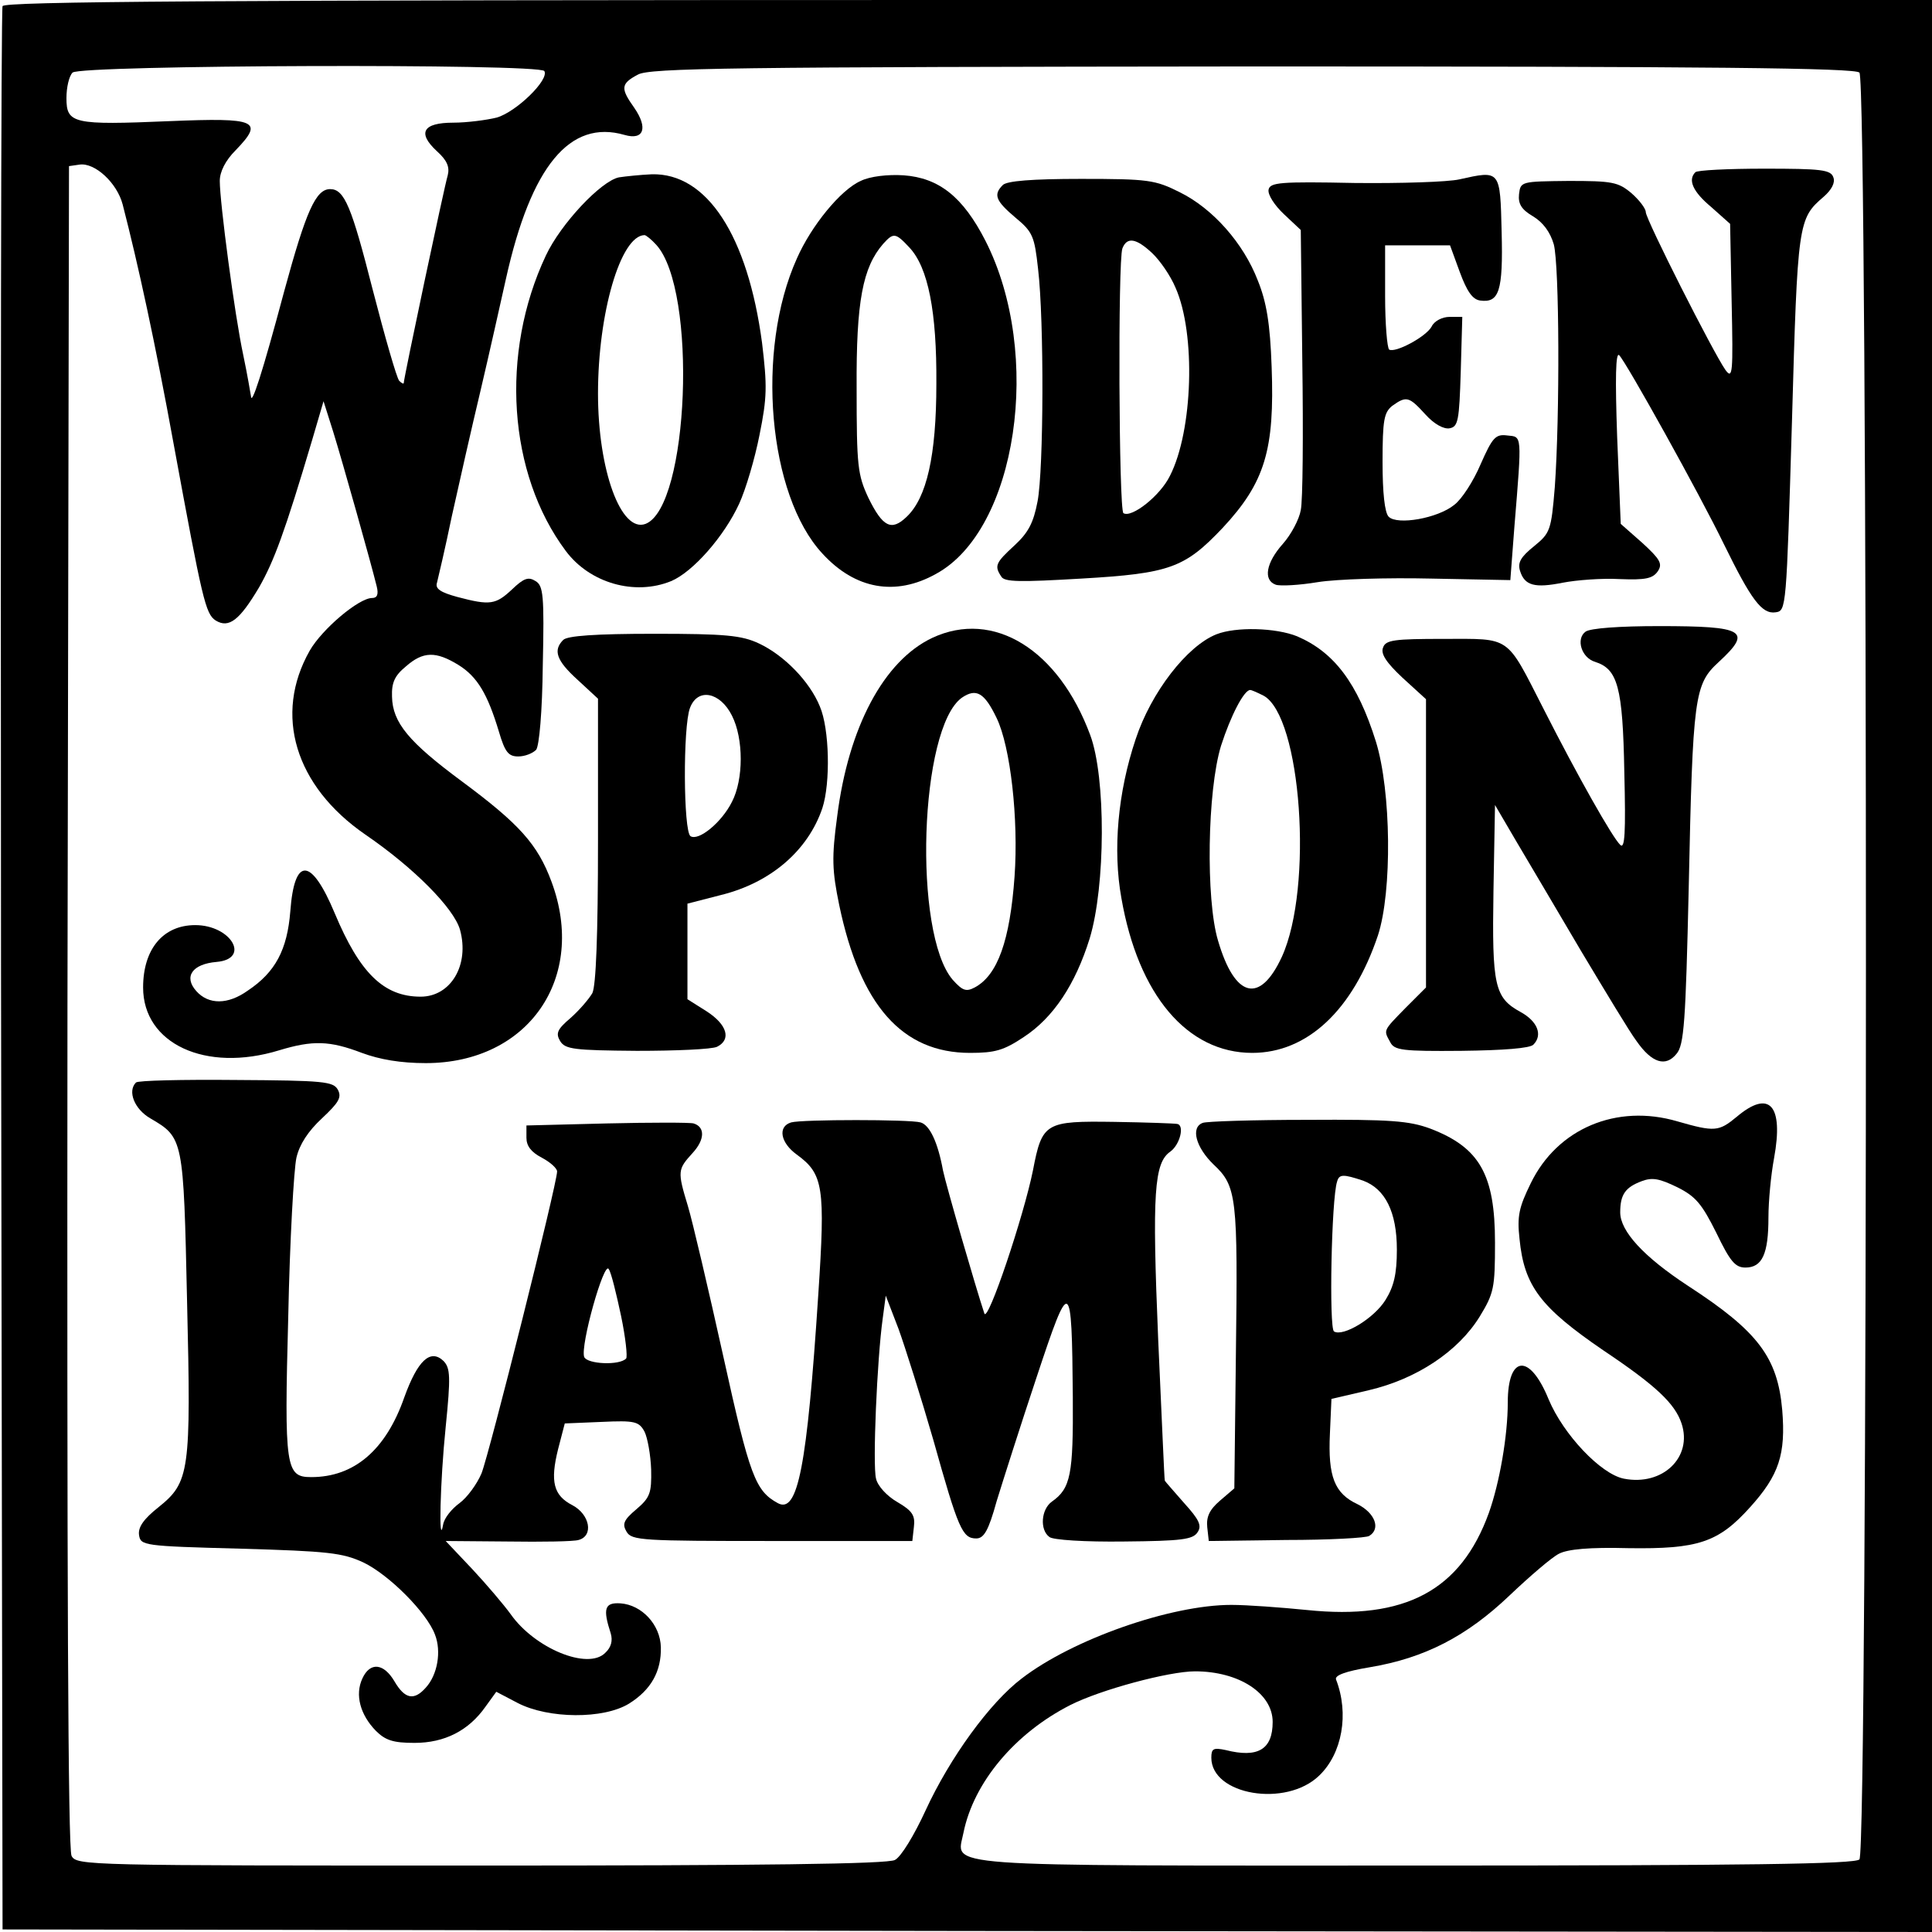<?xml version="1.0" encoding="UTF-8" standalone="yes"?>
<svg version="1.0" xmlns="http://www.w3.org/2000/svg" width="100mm" height="100mm" viewBox="0 0 378 378" preserveAspectRatio="xMidYMid meet">
  <g transform="translate(0,378) scale(0.1,-0.1)" fill="#000000" stroke="none">
    <path d="M5 3768 c-3 -7 -4 -857 -3 -1888 l3 -1875 1888 -3 1887 -2 0 1890 0
1890 -1885 0 c-1499 0 -1887 -3 -1890 -12z m1060 -127 c10 -17 -55 -80 -93
-91 -20 -5 -59 -10 -85 -10 -60 0 -71 -20 -32 -56 20 -18 25 -31 21 -47 -7
-23 -86 -397 -86 -406 0 -3 -4 -1 -9 4 -5 6 -28 86 -52 179 -41 161 -55 196
-83 196 -28 0 -47 -42 -90 -200 -43 -161 -64 -225 -65 -205 -1 6 -7 42 -15 80
-17 79 -46 299 -46 341 0 18 11 40 31 60 56 58 42 64 -129 57 -189 -8 -202 -5
-202 45 0 21 5 43 12 50 15 15 913 18 923 3z m2573 -3 c17 -17 17 -3479 0
-3496 -9 -9 -216 -12 -869 -12 -952 0 -897 -4 -884 64 20 99 101 195 209 250
59 30 193 66 244 66 86 0 152 -43 152 -99 0 -54 -29 -71 -92 -55 -24 5 -28 3
-28 -15 0 -73 146 -98 211 -35 45 43 59 121 33 188 -3 8 18 16 66 24 108 18
190 61 273 140 40 38 83 75 97 82 17 9 60 13 136 11 136 -2 176 11 238 80 57
63 70 104 63 190 -9 103 -47 154 -184 243 -87 57 -133 107 -133 144 0 35 10
49 42 61 21 8 35 5 70 -12 36 -18 48 -33 76 -89 27 -56 37 -68 57 -68 33 0 45
27 45 98 0 32 5 84 11 116 19 104 -9 135 -73 81 -35 -29 -43 -30 -116 -9 -119
35 -235 -14 -287 -121 -23 -47 -27 -64 -22 -109 9 -92 41 -134 164 -218 103
-69 140 -104 153 -143 22 -66 -37 -123 -113 -108 -45 9 -118 86 -147 155 -37
91 -80 87 -80 -6 0 -65 -16 -157 -37 -216 -55 -152 -164 -210 -356 -190 -50 5
-117 10 -148 10 -118 0 -310 -67 -410 -144 -62 -47 -140 -154 -188 -258 -22
-48 -48 -91 -60 -97 -13 -8 -264 -11 -810 -11 -772 0 -791 0 -801 19 -7 14 -9
542 -8 1663 l3 1643 21 3 c30 4 73 -36 84 -78 30 -116 64 -272 100 -470 56
-304 62 -331 82 -344 26 -16 47 1 85 65 29 51 50 107 104 289 l22 75 19 -60
c18 -58 74 -257 85 -302 4 -16 1 -23 -9 -23 -26 0 -98 -61 -122 -103 -71 -125
-29 -265 109 -360 95 -65 173 -144 185 -186 19 -69 -18 -131 -77 -131 -72 0
-119 46 -168 163 -46 110 -79 112 -87 4 -6 -75 -29 -119 -83 -155 -39 -28 -77
-28 -101 -1 -25 28 -8 53 40 57 67 6 28 72 -42 72 -63 0 -102 -47 -102 -122 0
-110 122 -167 266 -123 66 20 99 19 162 -5 35 -13 76 -20 125 -20 201 0 316
167 246 355 -27 73 -63 113 -175 196 -104 77 -136 115 -137 166 -1 27 5 41 27
59 34 30 59 30 103 3 37 -23 57 -57 79 -130 12 -41 19 -49 38 -49 13 0 28 6
35 13 6 8 12 74 13 166 3 136 1 155 -14 164 -14 9 -23 6 -46 -16 -32 -30 -43
-32 -107 -15 -33 9 -44 16 -40 28 2 8 16 67 29 130 14 63 39 174 56 245 17 72
39 171 50 220 49 220 125 312 232 281 38 -11 46 14 19 53 -27 38 -27 47 7 65
23 13 180 15 1203 16 901 0 1178 -3 1187 -12z"/>
    <path d="M3317 3443 c-15 -15 -5 -38 31 -68 l37 -33 3 -153 c3 -139 2 -152
-12 -133 -24 34 -156 295 -156 309 0 7 -13 24 -28 37 -26 22 -38 24 -123 24
-93 -1 -94 -1 -97 -26 -2 -19 5 -30 27 -43 20 -12 34 -31 41 -55 11 -41 12
-336 2 -475 -7 -85 -9 -90 -41 -116 -26 -21 -32 -32 -27 -48 9 -29 29 -34 84
-23 26 5 76 9 111 7 51 -2 65 1 75 16 9 14 4 23 -31 55 l-42 37 -7 170 c-4
115 -3 167 4 160 14 -14 158 -273 205 -370 53 -108 74 -137 101 -133 21 3 21
6 32 373 11 391 12 397 62 440 16 14 23 28 19 38 -5 15 -24 17 -135 17 -71 0
-132 -3 -135 -7z"/>
    <path d="M1211 3433 c-35 -7 -114 -91 -143 -153 -90 -191 -74 -427 39 -578 47
-63 135 -88 206 -59 43 18 104 88 133 151 13 28 31 89 40 135 15 74 15 96 5
180 -28 210 -108 333 -216 330 -22 -1 -51 -4 -64 -6z m73 -132 c81 -89 64
-513 -21 -546 -48 -18 -93 105 -93 255 0 157 44 309 91 310 3 0 14 -9 23 -19z"/>
    <path d="M1684 3426 c-39 -17 -97 -88 -125 -152 -81 -180 -56 -463 50 -577 64
-70 143 -84 222 -40 159 86 210 430 97 652 -44 86 -91 123 -160 128 -31 2 -66
-2 -84 -11z m95 -130 c37 -39 54 -126 53 -267 0 -141 -19 -223 -58 -260 -30
-29 -47 -20 -75 37 -21 45 -23 62 -23 214 -1 171 12 237 52 283 20 22 24 22
51 -7z"/>
    <path d="M2855 3429 c-22 -5 -114 -8 -205 -7 -146 3 -165 1 -168 -13 -2 -10
12 -31 30 -48 l33 -31 3 -257 c2 -142 1 -273 -3 -291 -3 -18 -19 -48 -35 -66
-33 -37 -39 -71 -14 -80 9 -3 46 -1 82 5 37 6 137 9 222 7 l155 -3 8 105 c15
183 15 175 -14 178 -23 3 -29 -4 -52 -56 -14 -33 -37 -69 -52 -80 -32 -26
-111 -40 -128 -23 -8 8 -12 48 -12 107 0 83 3 97 19 110 28 20 33 18 65 -17
17 -19 36 -29 47 -27 17 3 19 15 22 111 l3 107 -25 0 c-14 0 -30 -8 -35 -19
-11 -20 -71 -52 -83 -45 -4 3 -8 50 -8 105 l0 99 64 0 63 0 19 -52 c14 -38 25
-54 40 -56 37 -5 45 18 42 134 -3 122 -2 121 -83 103z"/>
    <path d="M1962 3418 c-19 -19 -14 -31 25 -64 34 -28 37 -37 44 -100 12 -101
11 -393 -1 -455 -8 -42 -18 -61 -45 -86 -37 -34 -40 -40 -26 -61 6 -11 37 -11
157 -4 173 10 202 21 276 99 83 89 102 153 96 315 -3 85 -10 127 -27 169 -28
73 -88 141 -153 173 -48 24 -61 26 -193 26 -96 0 -145 -4 -153 -12z m292 -133
c15 -14 36 -44 46 -68 40 -90 34 -280 -11 -368 -19 -39 -75 -83 -91 -73 -9 6
-11 494 -2 518 9 23 27 20 58 -9z"/>
    <path d="M3102 2544 c-19 -14 -8 -51 19 -59 44 -14 54 -49 57 -215 3 -121 1
-152 -8 -143 -15 14 -83 134 -151 268 -73 143 -62 135 -194 135 -97 0 -114 -2
-119 -17 -5 -12 6 -29 38 -59 l46 -42 0 -282 0 -282 -40 -40 c-45 -46 -43 -43
-30 -67 8 -16 24 -18 139 -17 83 1 134 5 141 12 19 19 8 46 -25 64 -51 28 -56
51 -53 237 l3 168 41 -70 c23 -39 80 -135 127 -215 48 -80 96 -160 109 -177
30 -43 57 -51 78 -25 15 17 18 63 24 324 8 378 11 399 59 443 66 61 51 70
-117 70 -76 0 -135 -4 -144 -11z"/>
    <path d="M1824 2532 c-95 -45 -164 -175 -186 -349 -11 -81 -10 -106 4 -174 41
-196 123 -289 256 -289 49 0 66 5 105 31 58 38 101 103 129 193 31 102 32 315
1 398 -62 167 -189 246 -309 190z m126 -157 c27 -56 43 -197 35 -310 -9 -125
-33 -193 -78 -217 -17 -9 -24 -6 -43 15 -78 91 -65 493 18 552 28 19 44 10 68
-40z"/>
    <path d="M2380 2539 c-58 -23 -128 -114 -158 -205 -35 -104 -45 -217 -28 -311
33 -190 129 -303 256 -303 108 0 197 84 246 230 28 86 26 282 -4 379 -36 115
-82 175 -154 206 -42 17 -120 19 -158 4z m92 -120 c74 -40 98 -375 36 -511
-43 -93 -92 -81 -125 32 -24 80 -21 293 6 381 19 59 45 109 57 109 3 0 14 -5
26 -11z"/>
    <path d="M1102 2528 c-20 -20 -14 -40 28 -78 l40 -37 0 -277 c0 -188 -4 -284
-11 -299 -7 -12 -26 -34 -43 -49 -26 -22 -29 -30 -20 -45 10 -16 27 -18 150
-19 76 0 147 3 157 8 28 14 20 43 -20 69 l-38 24 0 94 0 93 66 17 c97 24 170
87 198 170 16 49 14 155 -5 199 -20 49 -70 100 -119 123 -34 16 -66 19 -205
19 -116 0 -170 -4 -178 -12z m330 -148 c23 -45 23 -125 0 -169 -20 -40 -65
-77 -81 -67 -14 9 -15 215 -1 251 15 40 59 31 82 -15z"/>
    <path d="M266 1662 c-17 -17 -3 -52 28 -70 65 -38 65 -39 72 -358 8 -334 5
-354 -56 -403 -29 -23 -40 -39 -38 -54 3 -21 8 -22 198 -27 172 -5 200 -8 241
-27 50 -24 124 -98 140 -141 13 -33 5 -79 -18 -104 -23 -26 -41 -22 -61 12
-21 36 -48 39 -63 6 -15 -32 -4 -71 26 -102 19 -19 34 -24 76 -24 59 0 106 24
139 71 l21 29 42 -22 c60 -31 168 -32 218 -1 43 27 63 63 62 110 -1 44 -37 83
-79 86 -31 2 -35 -10 -19 -59 4 -14 1 -27 -11 -38 -34 -34 -138 9 -185 76 -13
18 -47 58 -75 88 l-52 55 121 -1 c67 -1 130 0 139 3 30 8 22 50 -12 68 -37 19
-44 46 -28 110 l13 50 72 3 c65 3 73 1 84 -19 6 -12 12 -46 13 -74 1 -46 -2
-55 -29 -78 -25 -21 -28 -29 -19 -44 10 -17 31 -18 285 -18 l274 0 3 27 c3 23
-3 32 -32 49 -21 12 -39 32 -42 46 -7 26 2 234 13 313 l6 45 25 -65 c13 -36
44 -134 68 -217 49 -175 57 -193 84 -193 15 0 24 15 40 73 12 39 47 149 78
242 66 199 69 197 71 -38 1 -152 -4 -179 -41 -205 -21 -15 -24 -55 -5 -69 6
-6 71 -10 146 -9 113 1 135 4 144 18 9 13 3 25 -26 57 -20 23 -37 42 -38 44
-1 1 -6 126 -13 277 -12 287 -8 345 24 367 19 14 28 52 13 54 -5 1 -59 3 -122
4 -136 2 -142 -1 -160 -95 -18 -89 -88 -298 -95 -280 -17 51 -75 251 -81 280
-10 55 -26 89 -44 94 -21 6 -231 6 -253 0 -27 -8 -21 -40 11 -63 52 -38 56
-63 42 -274 -22 -337 -40 -429 -79 -408 -44 24 -55 52 -107 288 -29 131 -60
263 -69 293 -21 69 -20 72 9 104 24 26 25 51 2 58 -7 2 -83 2 -169 0 l-158 -4
0 -24 c0 -16 9 -28 30 -39 17 -9 30 -21 30 -27 0 -24 -133 -554 -148 -591 -9
-21 -28 -47 -43 -58 -15 -11 -30 -29 -32 -42 -9 -49 -6 84 5 191 10 99 9 115
-4 129 -26 25 -51 1 -77 -71 -36 -103 -98 -156 -182 -156 -50 0 -53 17 -45
315 3 148 11 288 16 310 6 26 23 52 50 77 33 31 39 41 31 56 -9 16 -27 18
-200 19 -104 1 -192 -1 -195 -5z m949 -456 c9 -43 13 -81 10 -84 -13 -14 -76
-11 -82 3 -8 22 39 189 48 172 5 -7 15 -49 24 -91z"/>
    <path d="M2353 1583 c-24 -9 -13 -48 21 -81 46 -43 48 -63 44 -376 l-3 -258
-28 -24 c-21 -18 -27 -32 -25 -52 l3 -27 152 2 c83 0 157 4 162 8 23 14 11 45
-23 62 -45 21 -58 54 -54 138 l3 68 73 17 c94 22 175 76 217 144 28 46 30 56
30 145 0 133 -30 186 -127 223 -41 15 -77 18 -241 17 -105 0 -198 -3 -204 -6z
m314 -113 c43 -16 66 -61 66 -135 0 -48 -6 -72 -22 -98 -22 -36 -83 -73 -101
-62 -10 6 -5 260 6 293 4 15 12 15 51 2z"/>
  </g>
</svg>